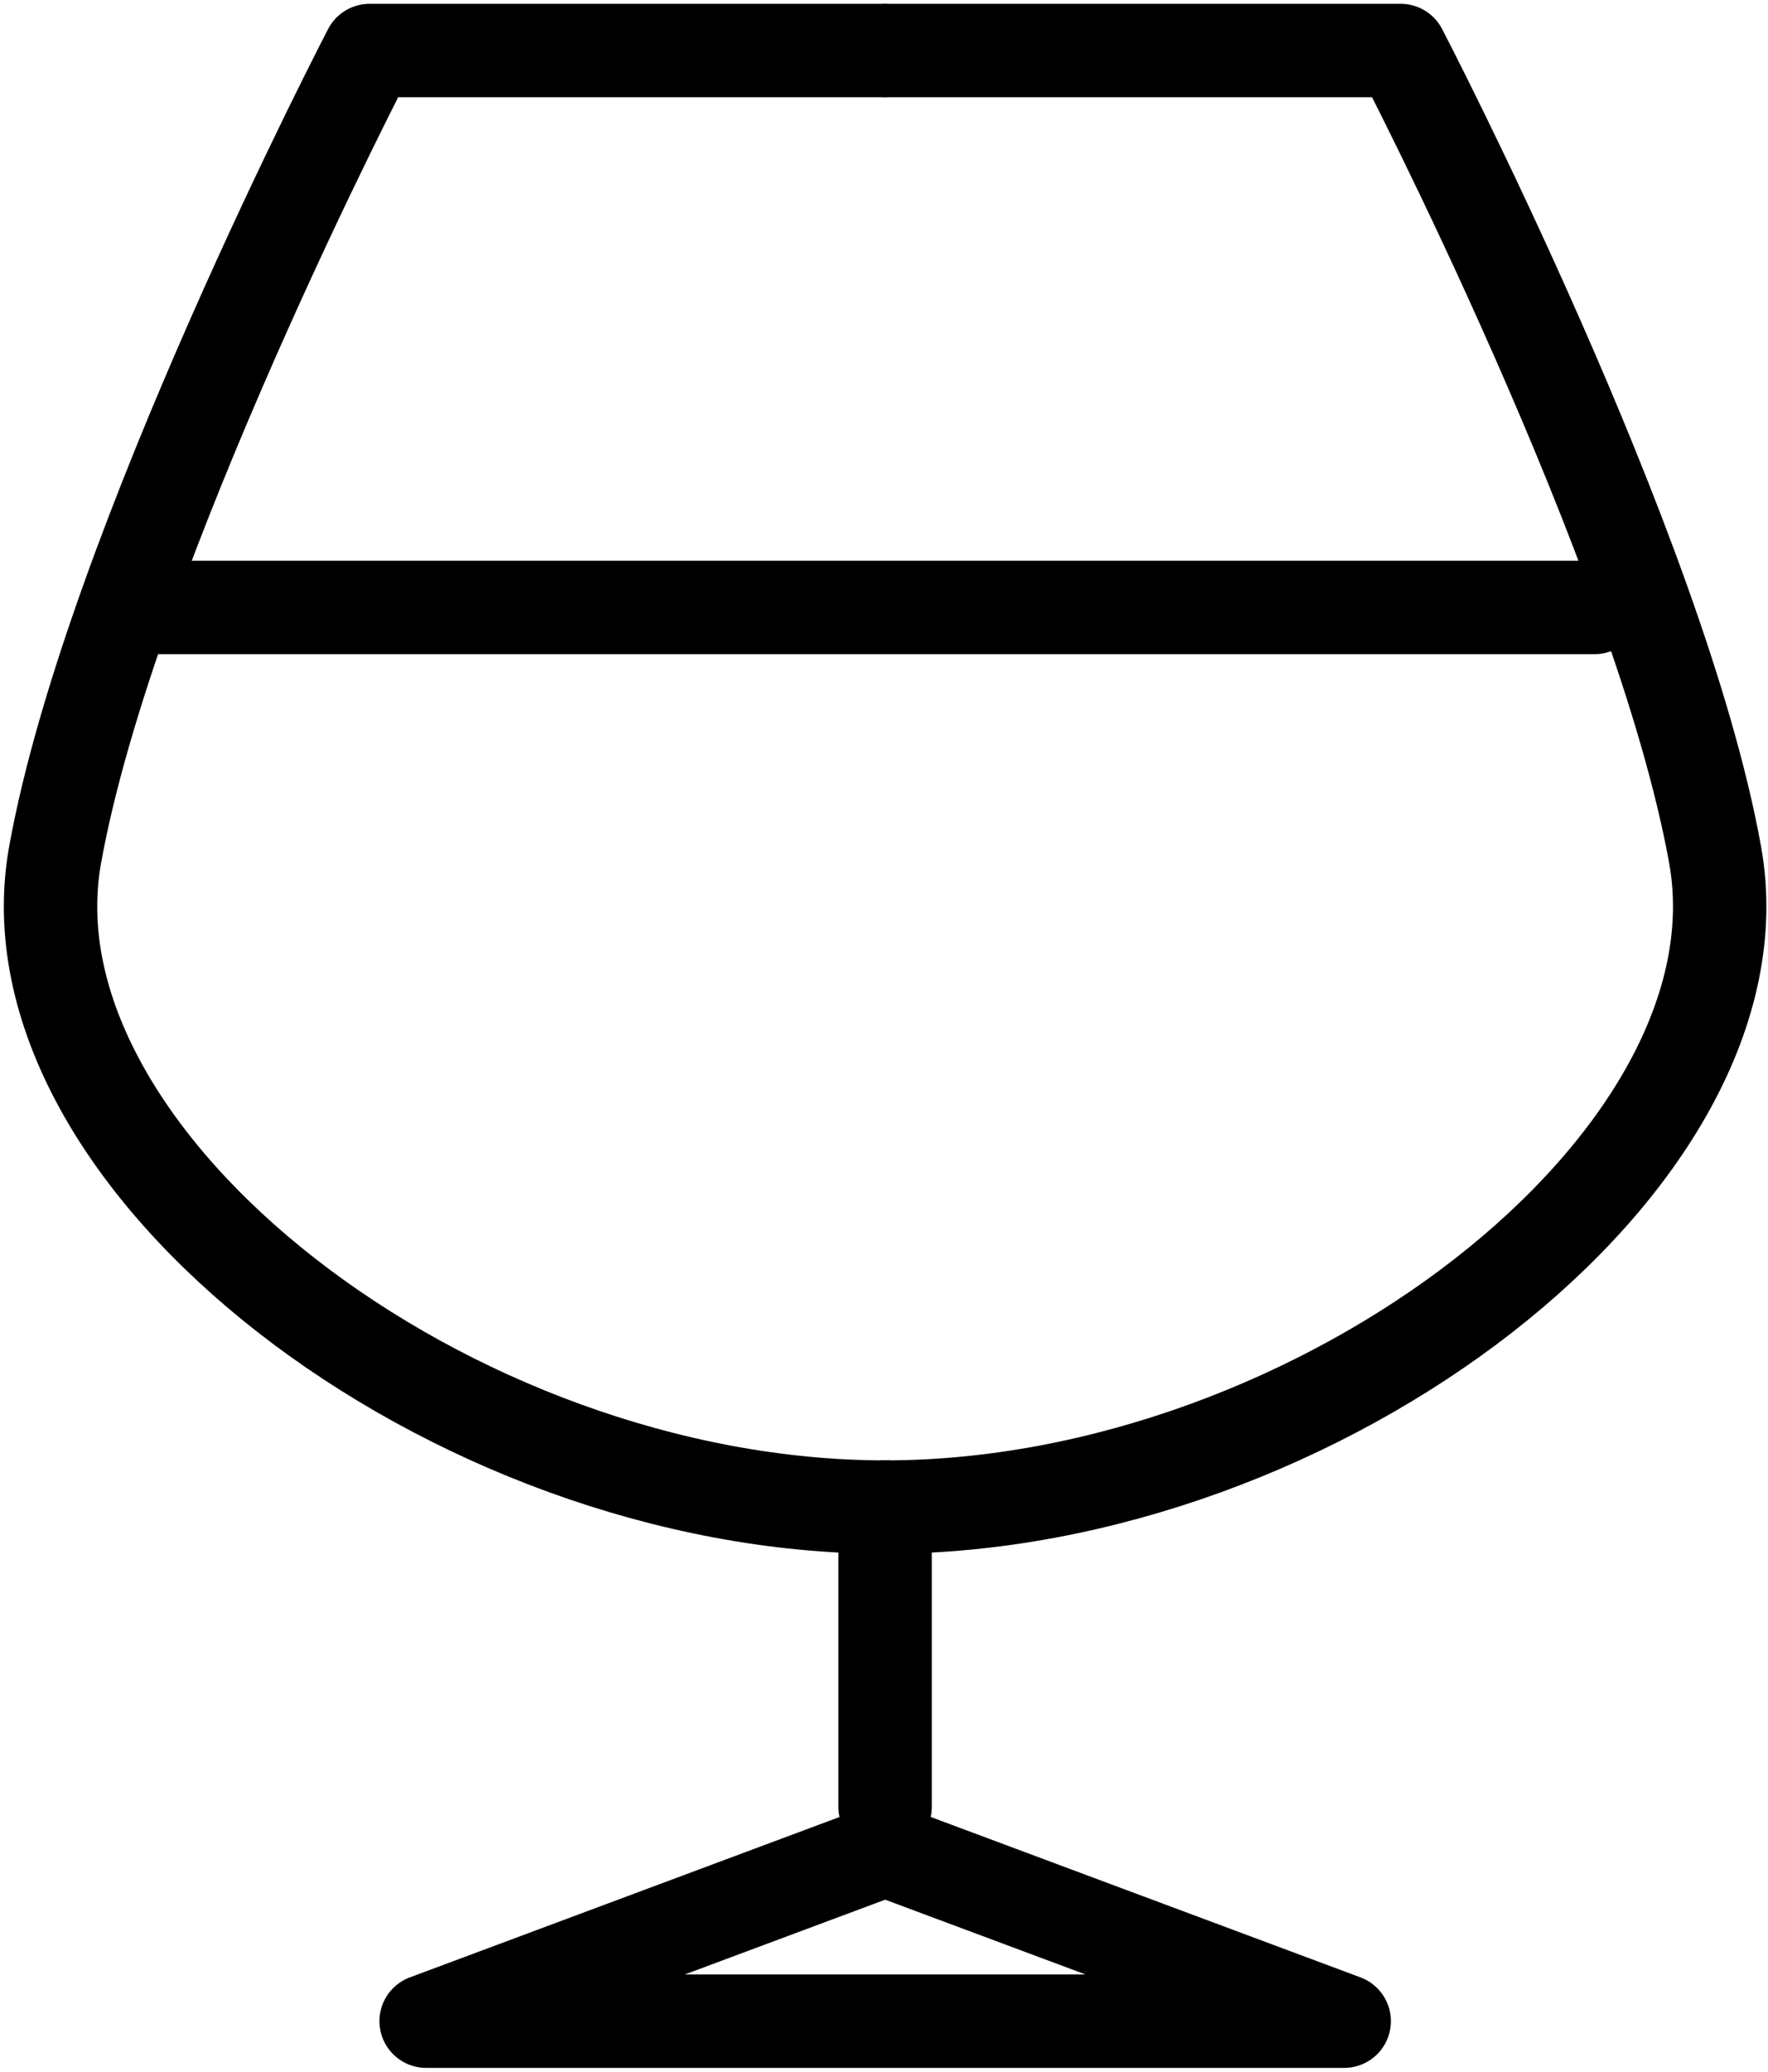 <svg width="35" height="41" viewBox="0 0 35 41" fill="none" xmlns="http://www.w3.org/2000/svg">
<path d="M17.571 1H27.728C27.728 1 32.863 10.868 33.953 16.917C35.042 22.966 26.116 29.826 17.521 29.826" stroke="black" stroke-width="1.849" stroke-miterlimit="10" stroke-linecap="round" stroke-linejoin="round"/>
<path d="M17.472 1H7.316C7.316 1 2.18 10.868 1.091 16.917C0.001 22.966 8.928 29.826 17.522 29.826" stroke="black" stroke-width="1.849" stroke-miterlimit="10" stroke-linecap="round" stroke-linejoin="round"/>
<path d="M17.521 30.674L17.521 35.761" stroke="black" stroke-width="1.849" stroke-miterlimit="10" stroke-linecap="round" stroke-linejoin="round"/>
<path d="M17.523 36.609L8.436 40H26.61L17.523 36.609Z" stroke="black" stroke-width="1.849" stroke-miterlimit="10" stroke-linecap="round" stroke-linejoin="round"/>
<path d="M2.652 12.022H31.565" stroke="black" stroke-width="1.849" stroke-miterlimit="10" stroke-linecap="round" stroke-linejoin="round"/>
</svg>
